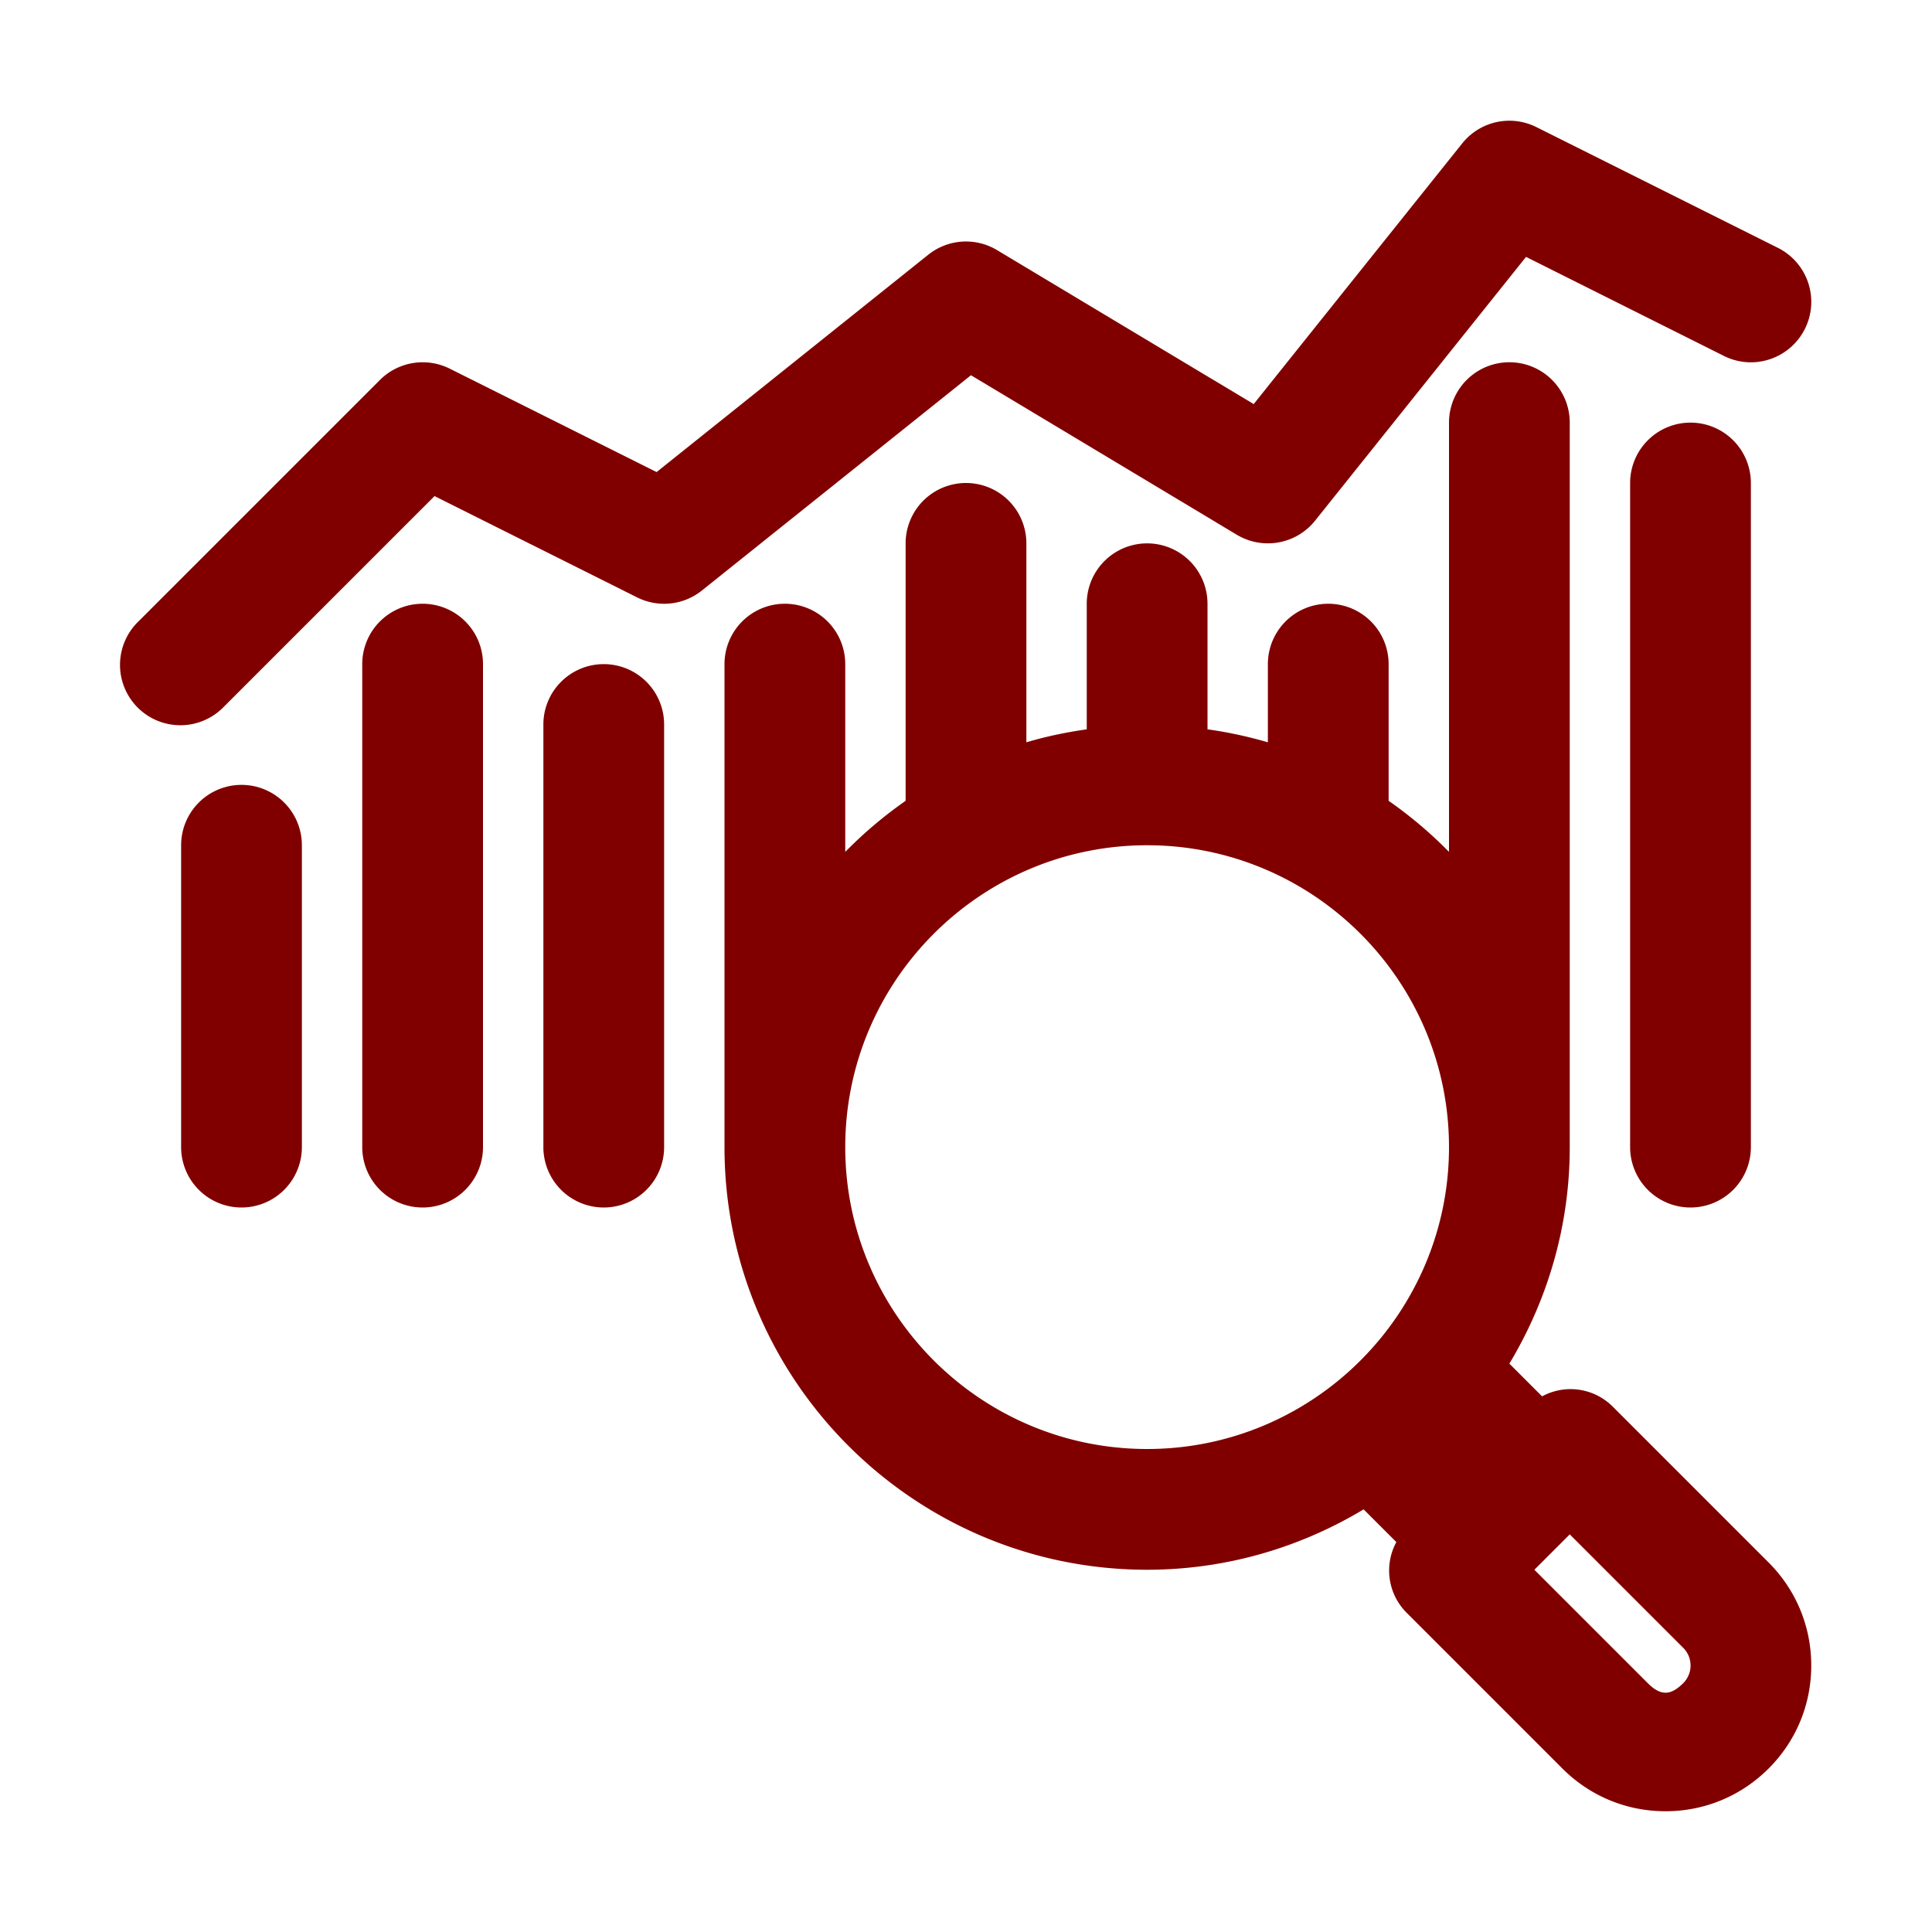 <svg class="" xml:space="preserve" style="enable-background:new 0 0 512 512" viewBox="0 0 32 32" y="0" x="0" height="512" width="512" xmlns:xlink="http://www.w3.org/1999/xlink" version="1.1" xmlns="http://www.w3.org/2000/svg"><g><path class="" opacity="1" fill="#800000" d="m29.293 25.879-2.586-2.586a.988.988 0 0 0-1.165-.165L25 22.586c.63-1.05 1-2.274 1-3.586V7a1 1 0 0 0-2 0v7.11a7.05 7.05 0 0 0-1-.846V11a1 1 0 0 0-2 0v1.295a6.956 6.956 0 0 0-1-.215V10a1 1 0 0 0-2 0v2.08c-.341.049-.676.118-1 .215V9a1 1 0 0 0-2 0v4.264a7.05 7.05 0 0 0-1 .846V11a1 1 0 0 0-2 0v8c0 3.86 3.14 7 7 7 1.312 0 2.536-.37 3.586-1l.542.542a.988.988 0 0 0 .165 1.165l2.586 2.586c.456.456 1.062.707 1.707.707s1.25-.251 1.707-.707.707-1.062.707-1.707-.251-1.251-.707-1.707zM14 19c0-2.757 2.243-5 5-5s5 2.243 5 5-2.243 5-5 5-5-2.243-5-5zm13.879 8.879c-.211.21-.375.21-.586 0L25.414 26l.586-.586 1.879 1.879a.413.413 0 0 1 0 .586z"></path><path class="" opacity="1" fill="#800000" d="M20.485 8.857c.43.257.982.159 1.296-.232l3.495-4.37 3.277 1.64c.495.248 1.094.046 1.342-.448a1 1 0 0 0-.448-1.342l-4-2a1 1 0 0 0-1.228.27l-3.454 4.318-4.25-2.55a1 1 0 0 0-1.14.076l-4.5 3.6-3.428-1.714a1.003 1.003 0 0 0-1.154.188l-4 4a1 1 0 1 0 1.414 1.414l3.49-3.49 3.356 1.678a1 1 0 0 0 1.072-.114l4.457-3.566zM4 13a1 1 0 0 0-1 1v5a1 1 0 0 0 2 0v-5a1 1 0 0 0-1-1z"></path><path class="" opacity="1" fill="#800000" d="M7 10a1 1 0 0 0-1 1v8a1 1 0 0 0 2 0v-8a1 1 0 0 0-1-1zM10 11a1 1 0 0 0-1 1v7a1 1 0 0 0 2 0v-7a1 1 0 0 0-1-1zM28 7a1 1 0 0 0-1 1v11a1 1 0 0 0 2 0V8a1 1 0 0 0-1-1z"></path></g></svg>